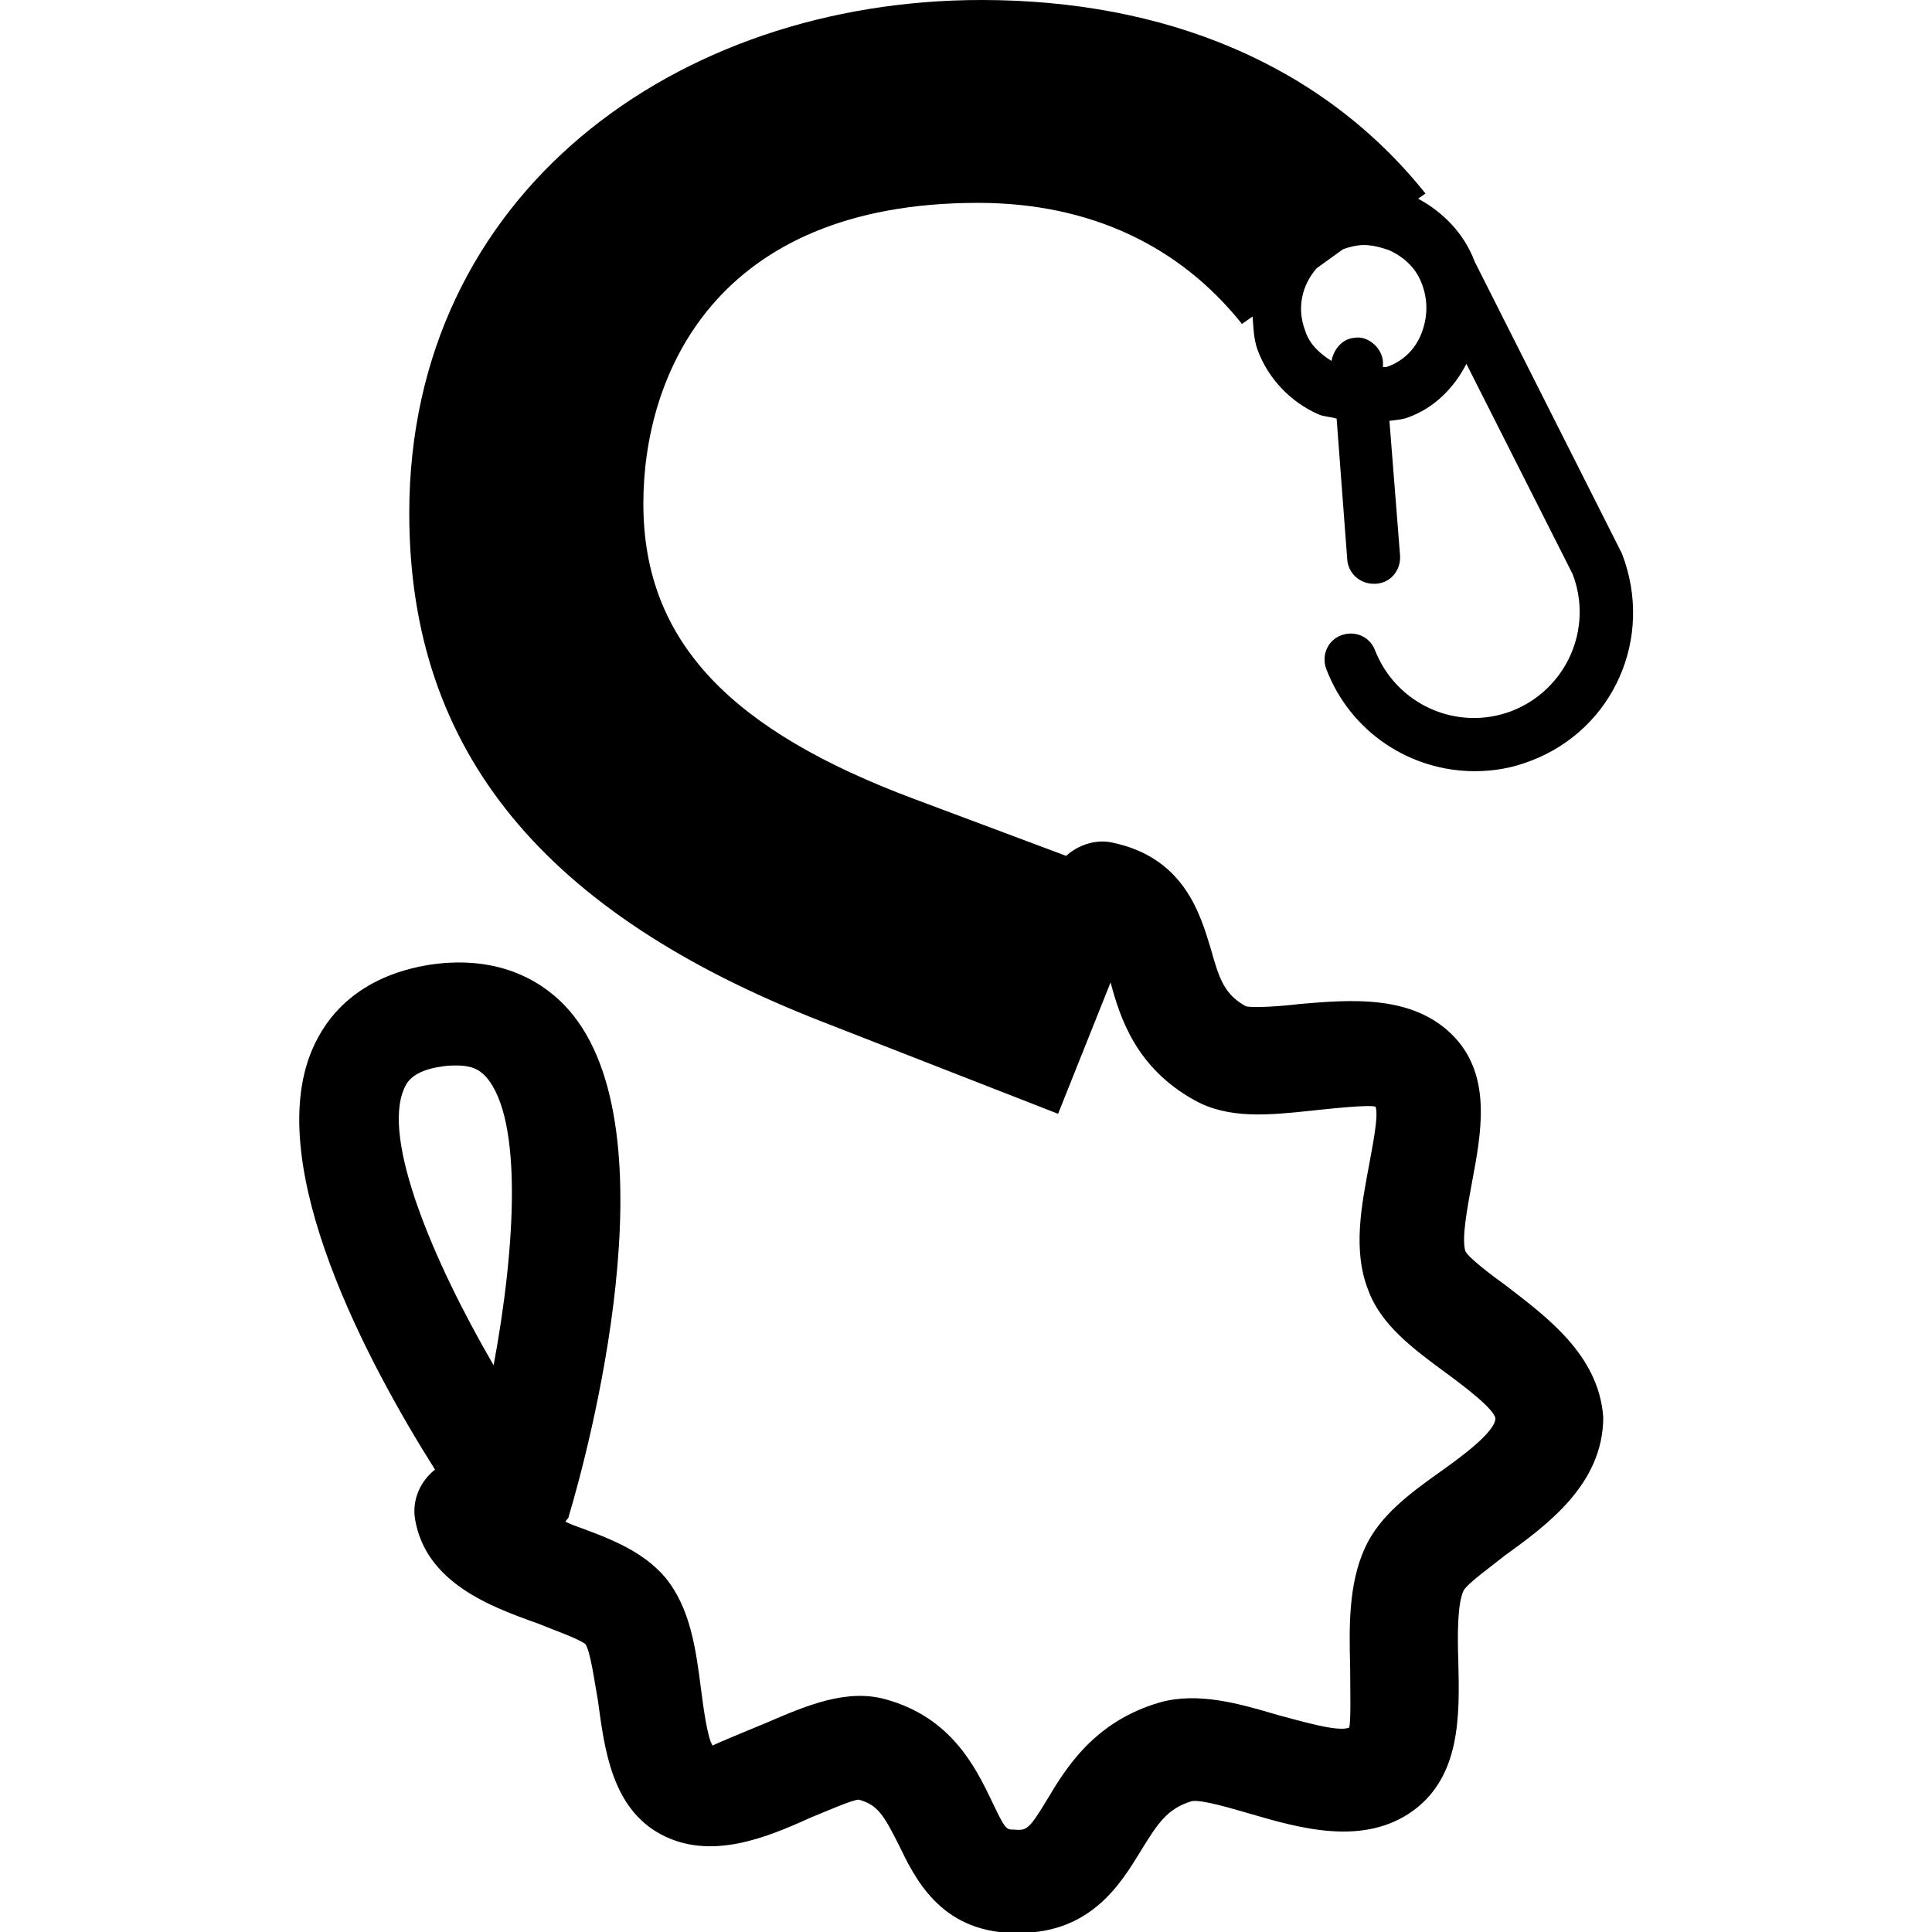 <?xml version="1.0" encoding="utf-8"?>
<!-- Generator: Adobe Illustrator 17.0.0, SVG Export Plug-In . SVG Version: 6.00 Build 0)  -->
<!DOCTYPE svg PUBLIC "-//W3C//DTD SVG 1.1//EN" "http://www.w3.org/Graphics/SVG/1.1/DTD/svg11.dtd">
<svg version="1.1" id="Ebene_1" xmlns="http://www.w3.org/2000/svg" xmlns:xlink="http://www.w3.org/1999/xlink" x="0px" y="0px"
	 width="60px" height="60px" viewBox="0 0 60 60" enable-background="new 0 0 60 60" xml:space="preserve">
<g id="Kite_Technology">
</g>
<g id="Core">
	<g id="core-icon-parts">
	</g>
</g>
<g id="Sensor">
	<path id="core-icon-short-safety-leash" d="M46.75,39.91c-0.46-0.33-1.14-0.85-1.24-1.05c-0.13-0.39,0.07-1.4,0.2-2.12
		c0.29-1.54,0.62-3.27-0.52-4.51c-1.27-1.37-3.27-1.18-4.83-1.05c-0.56,0.07-1.44,0.13-1.67,0.07c-0.65-0.36-0.82-0.82-1.08-1.76
		c-0.33-1.08-0.82-2.87-3.1-3.33c-0.52-0.1-1.05,0.1-1.4,0.42l-4.7-1.76c-5.68-2.12-8.43-4.87-8.43-9.18
		c0-3.95,2.19-9.34,10.39-9.34c3.49,0,6.27,1.34,8.2,3.76l0.33-0.23c0.03,0.36,0.03,0.69,0.16,1.05c0.33,0.88,1.01,1.6,1.89,1.99
		c0.16,0.07,0.36,0.07,0.56,0.13l0.33,4.38c0.03,0.42,0.39,0.75,0.82,0.75c0.03,0,0.03,0,0.07,0c0.46-0.03,0.78-0.42,0.75-0.88
		l-0.33-4.18c0.2-0.03,0.36-0.03,0.56-0.1c0.82-0.29,1.44-0.91,1.83-1.67l3.3,6.53c0.65,1.7-0.2,3.59-1.89,4.25
		c-1.7,0.65-3.59-0.2-4.25-1.89c-0.16-0.42-0.62-0.62-1.05-0.46c-0.42,0.16-0.62,0.62-0.46,1.05c0.75,1.96,2.61,3.17,4.61,3.17
		c0.59,0,1.18-0.1,1.76-0.33c2.55-0.98,3.82-3.82,2.81-6.43L45.8,8.13c-0.33-0.88-0.98-1.54-1.76-1.96l0.23-0.16
		C41.03,1.96,36.13,0,30.48,0c-9.47,0-17.77,6.01-17.77,15.94c0,7.45,4.25,12.44,12.8,15.78l7.35,2.87l1.63-4.08
		c0.29,1.08,0.78,2.65,2.61,3.66c1.05,0.59,2.32,0.46,3.56,0.33c0.65-0.07,1.86-0.2,2.06-0.13c0.1,0.29-0.1,1.24-0.2,1.8
		c-0.23,1.24-0.52,2.65-0.03,3.89c0.39,1.08,1.4,1.83,2.38,2.55c0.49,0.36,1.54,1.14,1.57,1.44c0,0.42-1.08,1.21-1.73,1.67
		c-0.91,0.65-1.86,1.34-2.32,2.35c-0.52,1.14-0.49,2.48-0.46,3.69c0,0.62,0.03,1.7-0.03,1.89c-0.33,0.16-1.6-0.23-2.22-0.39
		c-1.21-0.36-2.48-0.72-3.66-0.39c-2.03,0.59-2.91,2.03-3.49,3c-0.59,0.98-0.65,0.98-1.05,0.95c-0.23,0-0.26,0-0.69-0.91
		c-0.49-1.01-1.24-2.58-3.3-3.14c-1.21-0.33-2.45,0.2-3.66,0.72c-0.56,0.23-1.57,0.65-1.7,0.72c-0.16-0.23-0.29-1.21-0.36-1.76
		c-0.16-1.24-0.33-2.51-1.11-3.46c-0.72-0.85-1.8-1.24-2.87-1.63c-0.07-0.03-0.16-0.07-0.23-0.1c0.03-0.07,0.1-0.1,0.1-0.16
		c0.59-1.96,3.3-11.99,0-15.74c-0.72-0.82-2.09-1.73-4.31-1.4c-2.25,0.36-3.23,1.63-3.66,2.65c-1.54,3.63,1.76,9.77,3.82,13.03
		c-0.46,0.36-0.72,0.95-0.62,1.54c0.33,1.96,2.32,2.71,3.79,3.23c0.49,0.2,1.31,0.49,1.5,0.65c0.16,0.23,0.29,1.21,0.39,1.76
		c0.2,1.47,0.42,3.33,1.96,4.15c1.54,0.82,3.27,0.1,4.64-0.52c0.49-0.2,1.31-0.56,1.5-0.56c0.59,0.16,0.78,0.49,1.24,1.4
		c0.49,1.01,1.27,2.68,3.53,2.74c0.07,0,0.13,0,0.2,0c2.25,0,3.17-1.54,3.79-2.55c0.52-0.85,0.82-1.31,1.57-1.54
		c0.29-0.07,1.27,0.23,1.83,0.39c1.57,0.46,3.53,1.01,5.06-0.1c1.47-1.08,1.44-2.94,1.4-4.61c-0.03-0.85-0.03-1.8,0.16-2.22
		c0.13-0.23,0.82-0.72,1.27-1.08c1.31-0.95,3.07-2.22,3.07-4.31C49.65,42.07,48.02,40.89,46.75,39.91z M44.13,10.39
		c-0.2,0.49-0.59,0.85-1.08,1.01c-0.03,0-0.07,0-0.1,0v-0.16c-0.03-0.46-0.49-0.82-0.88-0.75c-0.39,0.03-0.65,0.36-0.72,0.72
		c-0.36-0.23-0.69-0.52-0.82-0.95c-0.26-0.69-0.1-1.4,0.36-1.93l0.82-0.59c0.2-0.07,0.42-0.13,0.65-0.13c0.26,0,0.52,0.07,0.78,0.16
		C43.64,8,44,8.36,44.17,8.85C44.36,9.37,44.33,9.9,44.13,10.39z M12.55,33.81c0.07-0.16,0.23-0.56,1.18-0.69
		c0.16-0.03,0.33-0.03,0.46-0.03c0.59,0,0.78,0.23,0.91,0.36c1.14,1.31,0.91,5.29,0.23,8.95C13.43,39.13,11.86,35.37,12.55,33.81z"
		/>
</g>
<g id="Bolt">
</g>
<g id="Section">
</g>
<g id="LW">
	<g id="core-icon-delta-bow-shape">
	</g>
	<g id="core-icon-speed-profile">
	</g>
	<g id="core-icon-slim-struts">
	</g>
	<g id="core-icon-ultra-light-tips">
	</g>
	<g id="core-logo-coretex-light">
	</g>
</g>
<g id="GTS">
</g>
<g id="Choice">
</g>
<g id="Sensor_Pro_Leash">
</g>
<g id="Fusion">
</g>
<g id="Impact">
</g>
<g id="Ripper">
	<g id="core-icon-cut-nose">
	</g>
	<g id="core-icon-dakine-straps">
	</g>
	<g id="core-icon-fcs-fin-system">
	</g>
	<g id="core-icon-thruster-setup">
	</g>
	<g id="core-icon-foam-core">
	</g>
	<g id="core-icon-tough-topside">
	</g>
	<g id="core-icon-double-stringer">
	</g>
	<g id="core-icon-shortboard-shape">
	</g>
	<g id="core-icon-glass-coat">
	</g>
</g>
<g id="XR4">
</g>
<g id="ExoTex">
</g>
</svg>
